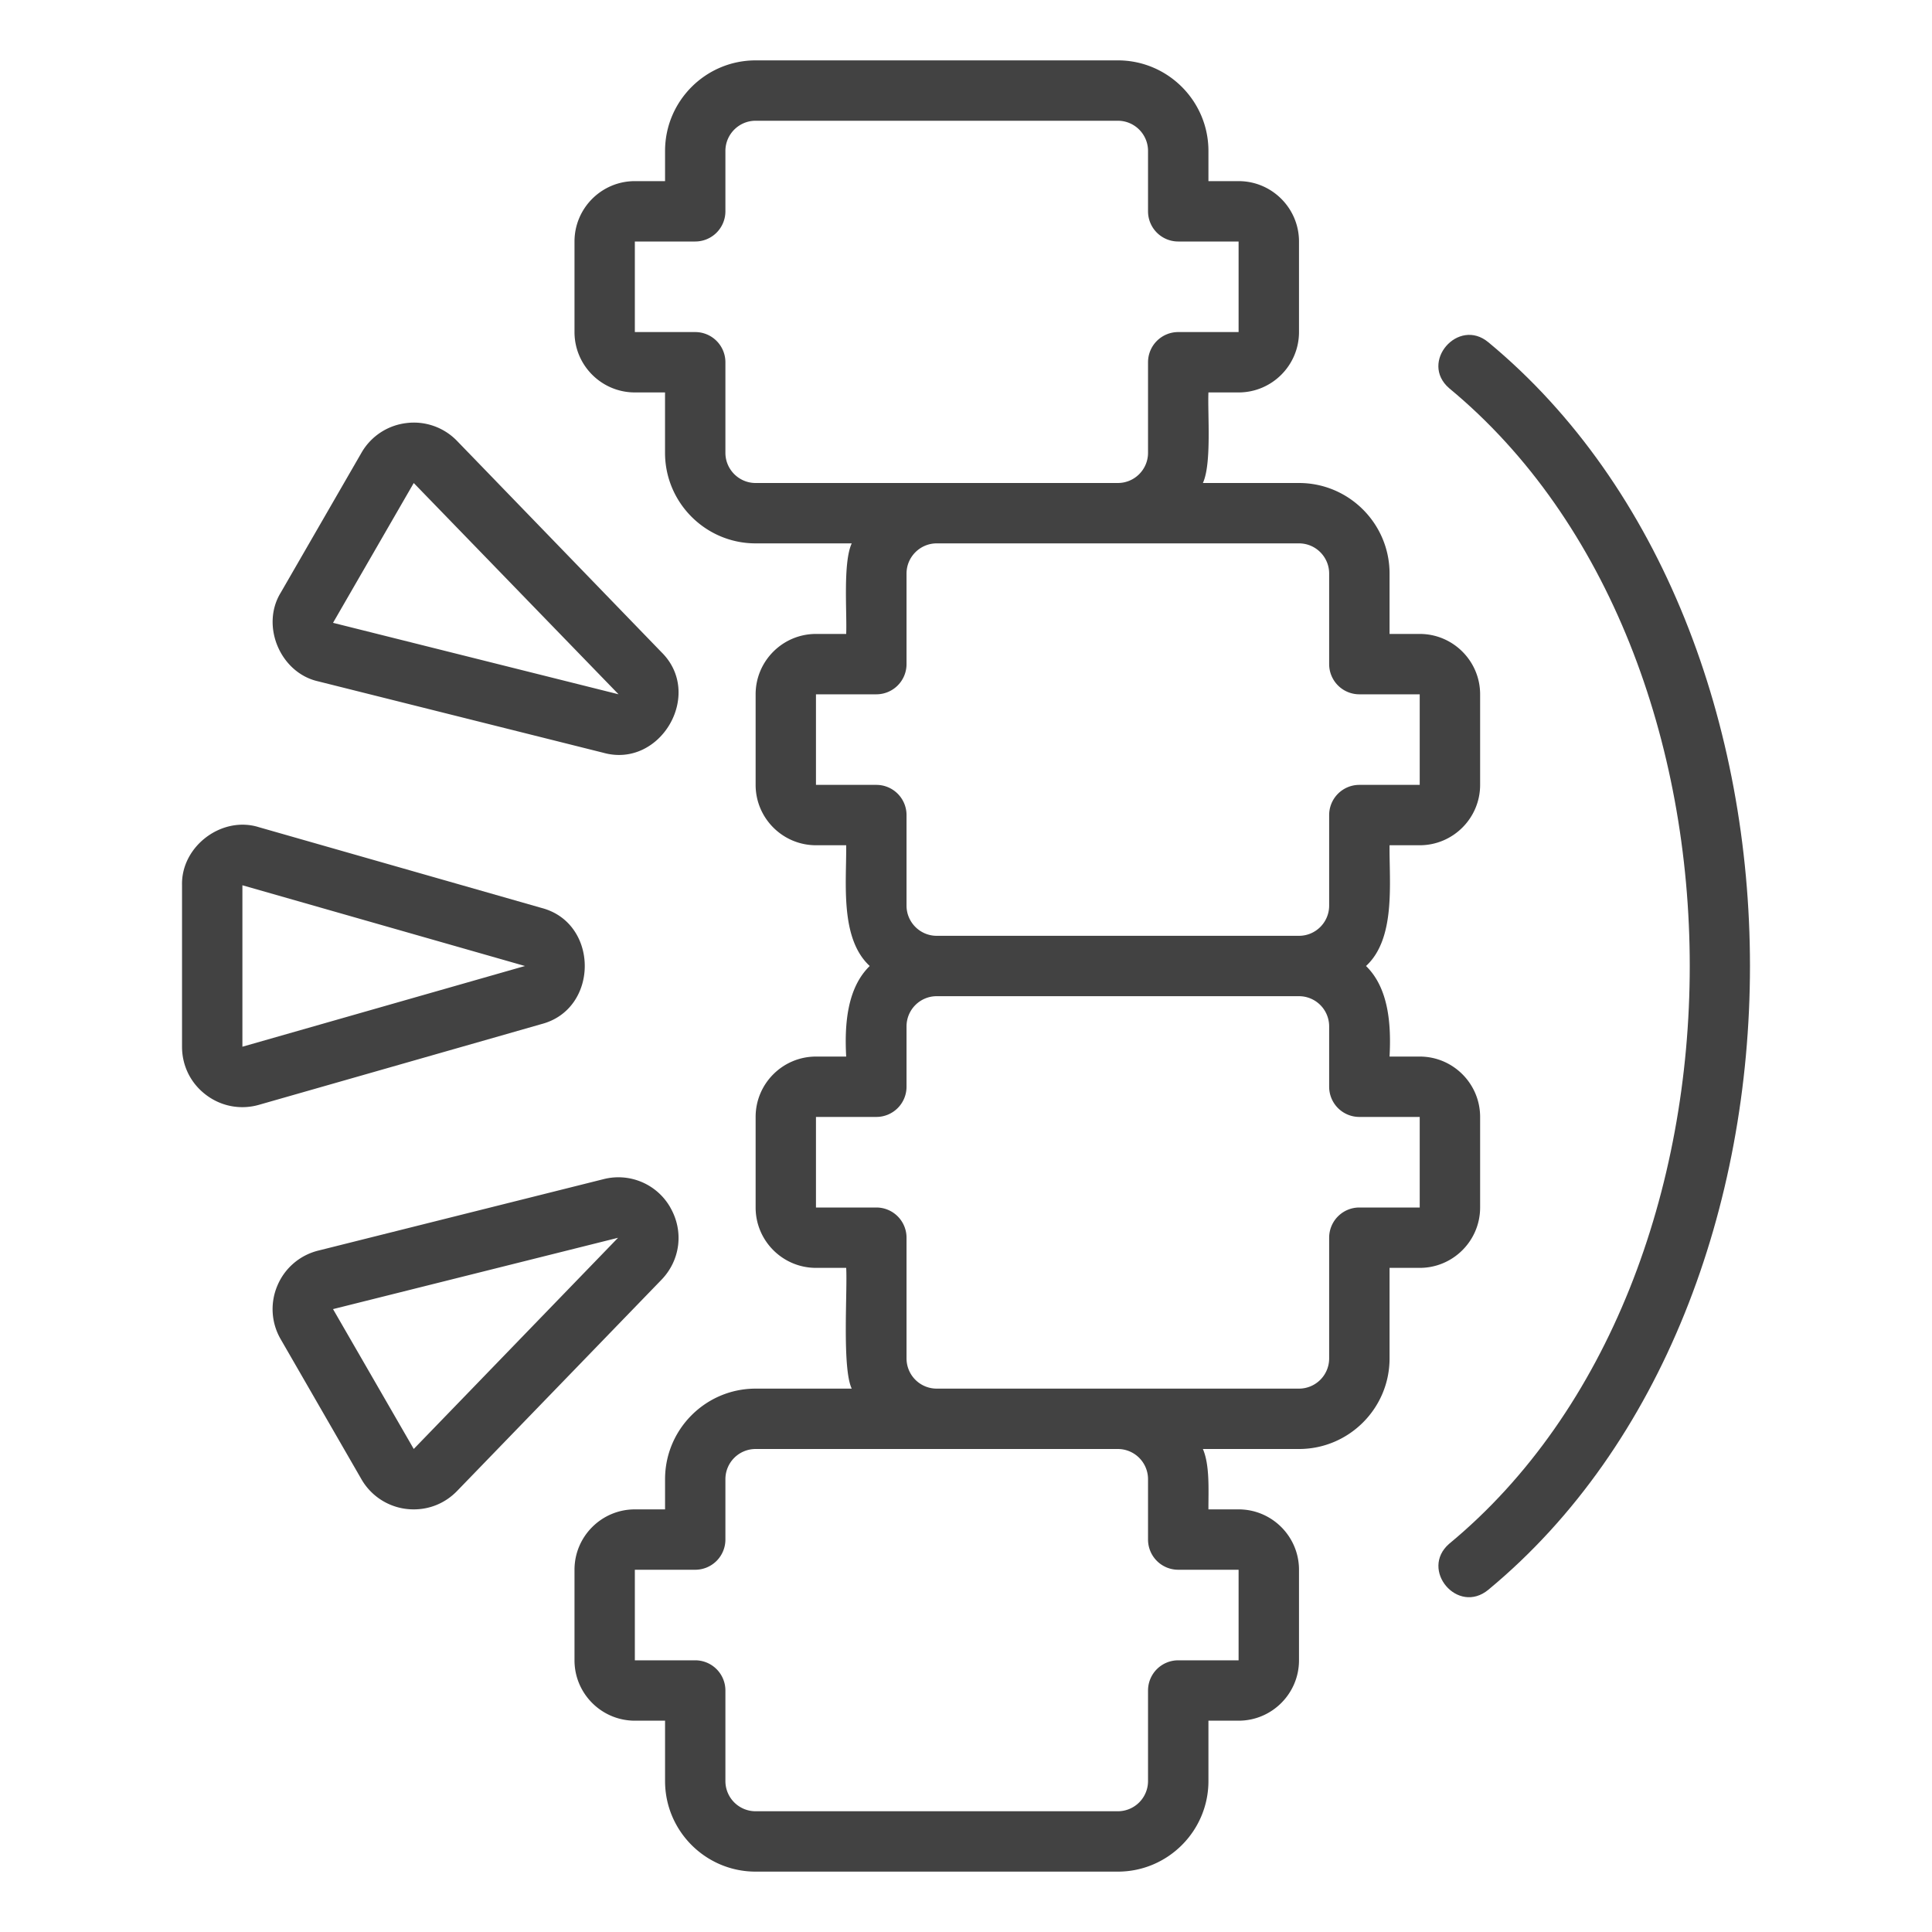 <?xml version="1.0" encoding="UTF-8"?>
<svg xmlns="http://www.w3.org/2000/svg" xmlns:xlink="http://www.w3.org/1999/xlink" xmlns:svgjs="http://svgjs.com/svgjs" version="1.1" width="512" height="512" x="0" y="0" viewBox="0 0 64 64" style="enable-background:new 0 0 512 512" xml:space="preserve" class="">
  <g>
    <path d="M49.303 11.338c-.995-.833-2.293.657-1.299 1.521 10.63 8.782 10.627 29.502 0 38.282-.983.857.283 2.364 1.3 1.521 11.556-9.564 11.554-31.763 0-41.324z" fill="#424242" data-original="#000000" class="" opacity="1"></path>
    <path d="M21.03 13h1v2c0 1.654 1.346 3 3 3h3.185c-.296.634-.154 2.305-.184 3h-1c-1.103 0-2 .897-2 2v3c0 1.103.897 2 2 2h1c.014 1.231-.216 3.083.78 4-.762.741-.836 1.97-.78 3h-1c-1.103 0-2 .897-2 2v3c0 1.103.897 2 2 2h1c.045.754-.14 3.328.184 4h-3.184c-1.655 0-3 1.346-3 3v1h-1c-1.103 0-2 .897-2 2v3c0 1.103.897 2 2 2h1v2c0 1.654 1.345 3 3 3h12c1.654 0 3-1.346 3-3v-2h1c1.102 0 2-.897 2-2v-3c0-1.103-.898-2-2-2h-1c-.004-.59.053-1.457-.184-2h3.184c1.654 0 3-1.346 3-3v-3h1c1.102 0 2-.897 2-2v-3c0-1.103-.898-2-2-2h-1c.055-1.031-.018-2.258-.78-3 .995-.914.766-2.773.78-4h1c1.102 0 2-.897 2-2v-3c0-1.103-.898-2-2-2h-1v-2c0-1.654-1.346-3-3-3h-3.184c.296-.634.153-2.305.184-3h1c1.102 0 2-.897 2-2V8c0-1.103-.898-2-2-2h-1V5c0-1.654-1.346-3-3-3h-12c-1.655 0-3 1.346-3 3v1h-1c-1.103 0-2 .897-2 2v3c0 1.103.897 2 2 2zm20 39v3h-2a1 1 0 0 0-1 1v3a1 1 0 0 1-1 1h-12a1 1 0 0 1-1-1v-3a1 1 0 0 0-1-1h-2v-3h2a1 1 0 0 0 1-1v-2a1 1 0 0 1 1-1h12a1 1 0 0 1 1 1v2a1 1 0 0 0 1 1zm6-15v3h-2a1 1 0 0 0-1 1v4a1 1 0 0 1-1 1h-12a1 1 0 0 1-1-1v-4a1 1 0 0 0-1-1h-2v-3h2a1 1 0 0 0 1-1v-2a1 1 0 0 1 1-1h12a1 1 0 0 1 1 1v2a1 1 0 0 0 1 1zm-4-19c.553 0 1 .449 1 1v3a1 1 0 0 0 1 1h2v3h-2a1 1 0 0 0-1 1v3c0 .551-.447 1-1 1h-12c-.551 0-1-.449-1-1v-3a1 1 0 0 0-1-1h-2v-3h2a1 1 0 0 0 1-1v-3c0-.551.449-1 1-1zm-22-10h2a1 1 0 0 0 1-1V5c0-.551.449-1 1-1h12c.553 0 1 .449 1 1v2a1 1 0 0 0 1 1h2v3h-2a1 1 0 0 0-1 1v3c0 .551-.447 1-1 1h-12c-.551 0-1-.449-1-1v-3a1 1 0 0 0-1-1h-2z" fill="#424242" data-original="#000000" class="" opacity="1"></path>
    <path d="M6.827 36.271c.506.383 1.15.5 1.753.327l9.36-2.675c1.906-.498 1.91-3.348 0-3.846l-9.36-2.674c-1.231-.39-2.585.633-2.55 1.923v5.348c0 .634.29 1.216.797 1.597zm1.204-6.945L17.39 32l-9.36 2.674v-5.348zM22.207 40.002a1.98 1.98 0 0 0-2.218-.94l-9.443 2.365a1.984 1.984 0 0 0-1.356 1.158 1.986 1.986 0 0 0 .11 1.781L11.972 49a1.992 1.992 0 0 0 1.738 1c.54 0 1.05-.215 1.432-.61l6.769-6.995c.628-.649.746-1.61.295-2.392zm-8.501 7.997-2.674-4.633 9.442-2.363zM10.545 22.572l9.444 2.365c1.887.526 3.334-1.942 1.923-3.332l-6.769-6.996a1.987 1.987 0 0 0-1.683-.594 1.985 1.985 0 0 0-1.487.985L9.3 19.632c-.675 1.098-.013 2.662 1.246 2.94zM13.705 16l6.785 6.999-9.458-2.367L13.706 16z" fill="#424242" data-original="#000000" class="" opacity="1"></path>
  </g>
</svg>
